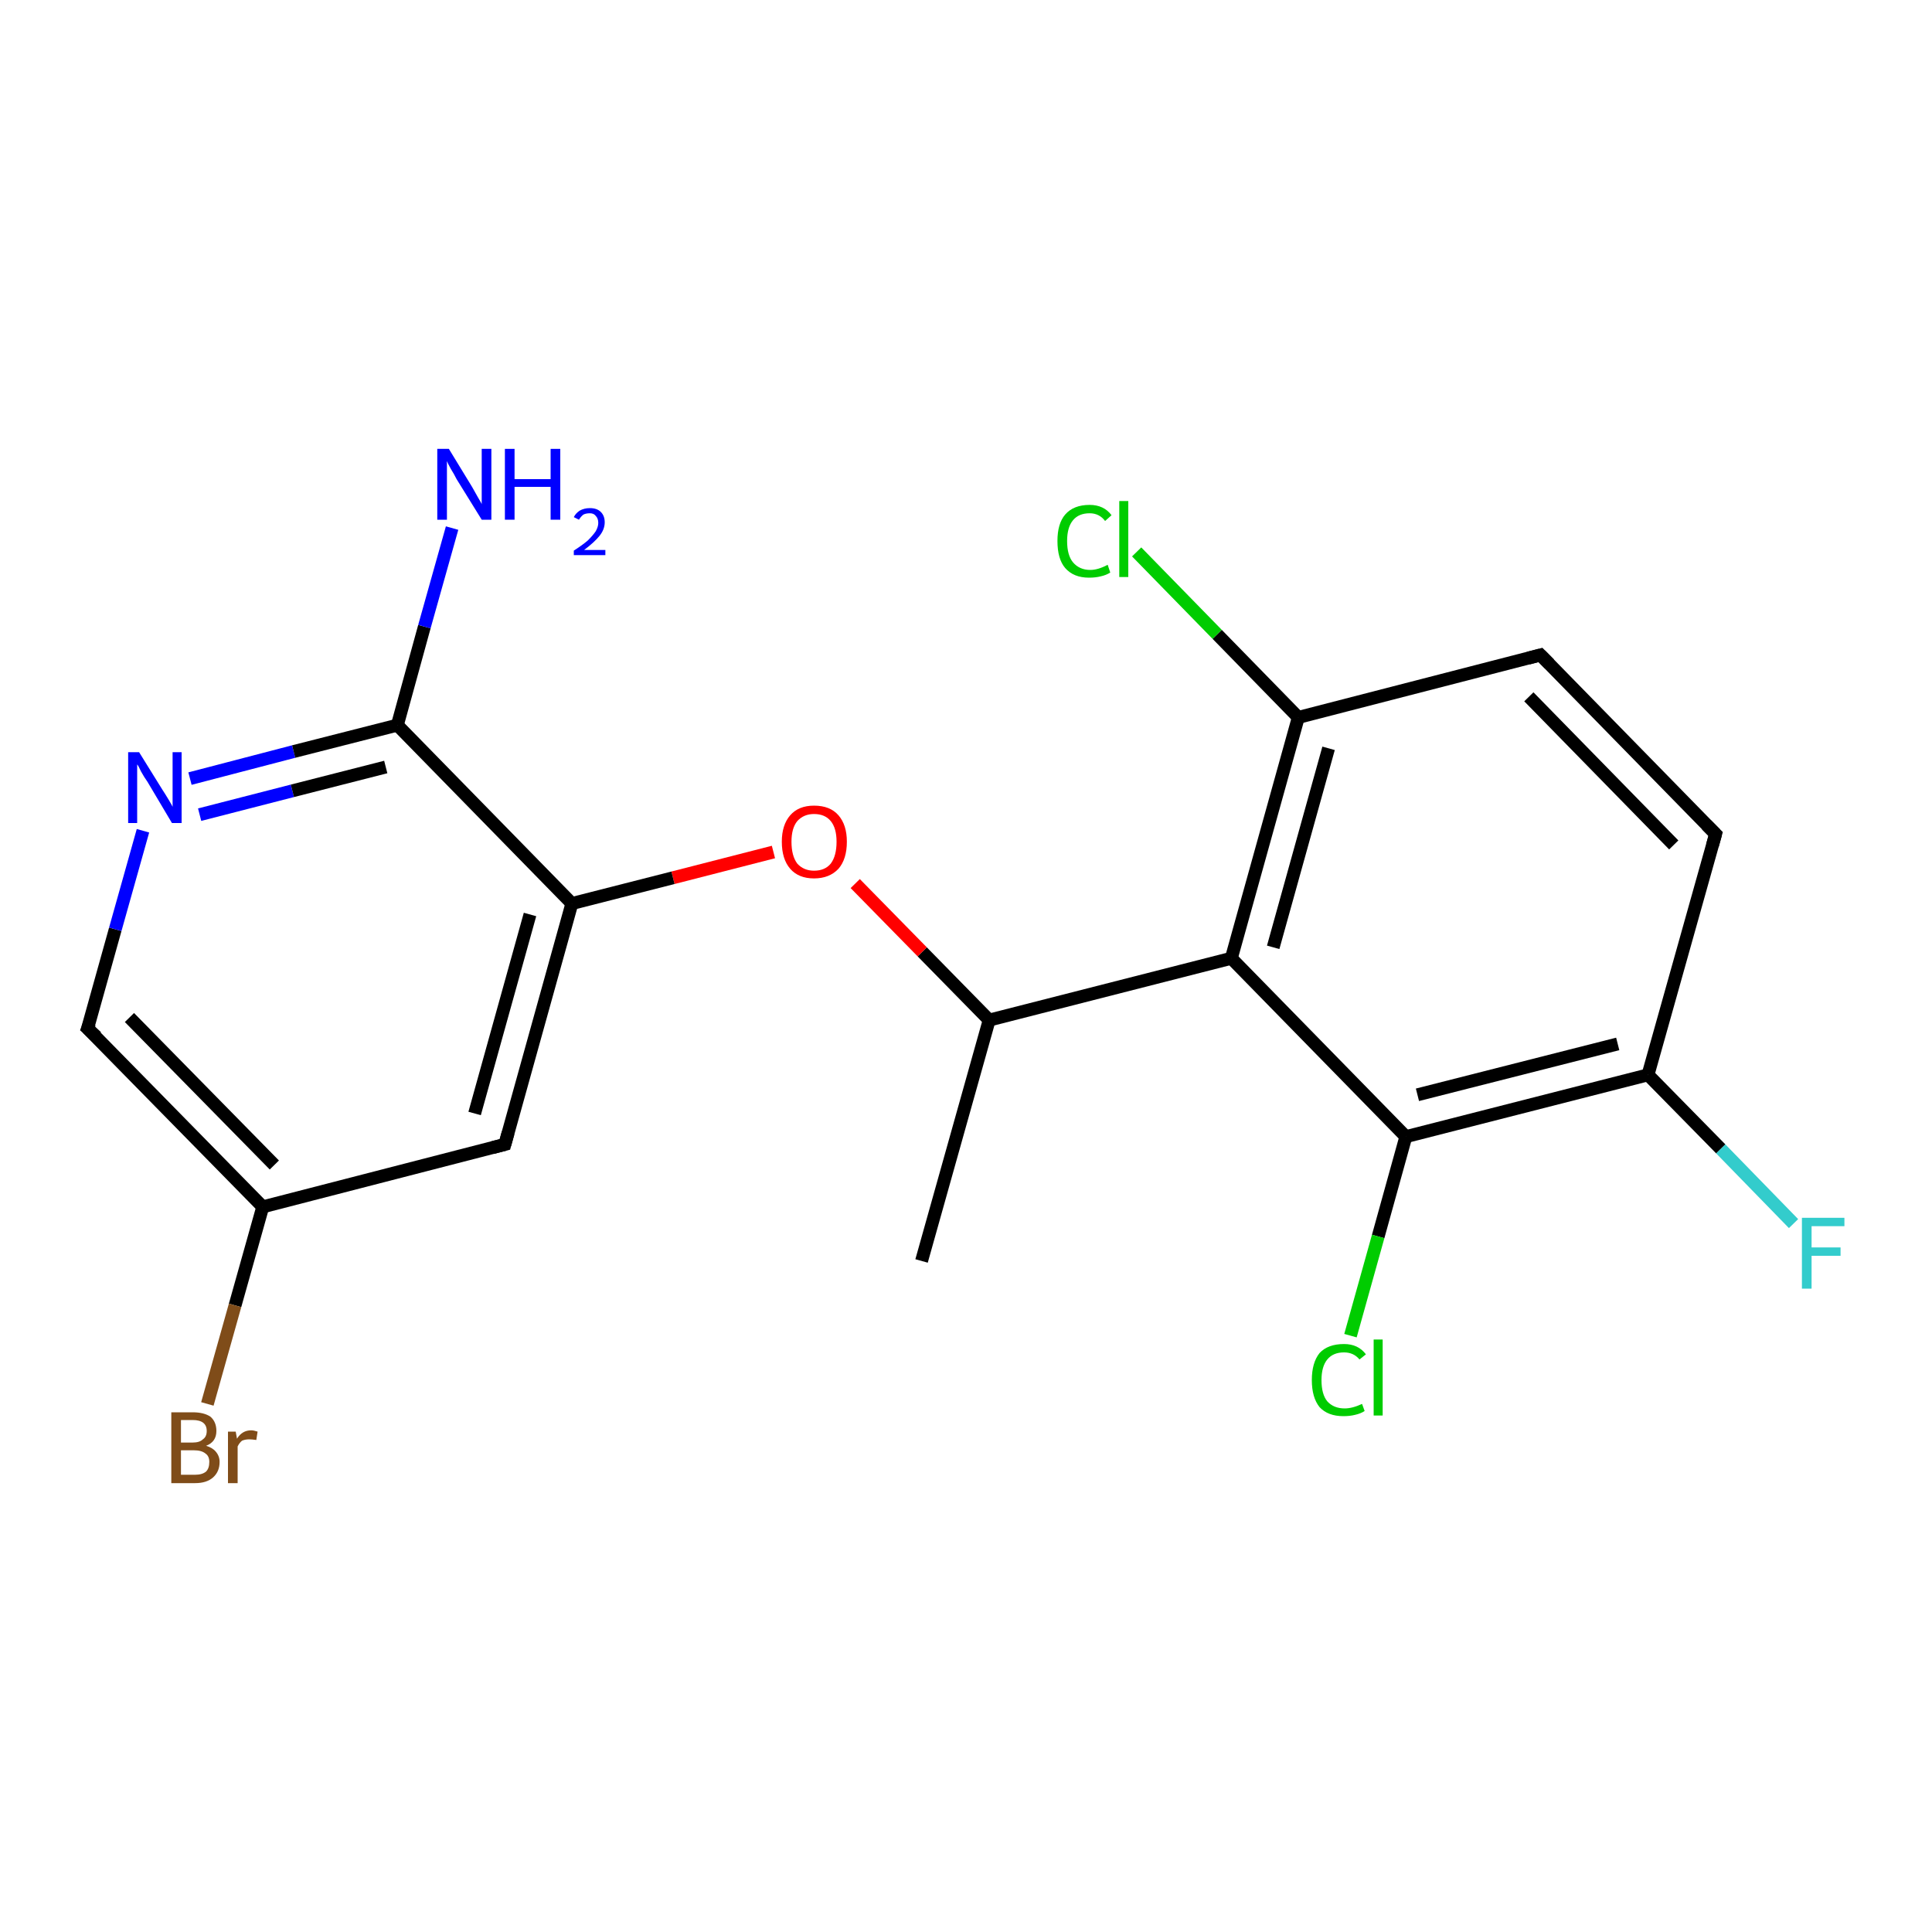 <?xml version='1.0' encoding='iso-8859-1'?>
<svg version='1.1' baseProfile='full'
              xmlns='http://www.w3.org/2000/svg'
                      xmlns:rdkit='http://www.rdkit.org/xml'
                      xmlns:xlink='http://www.w3.org/1999/xlink'
                  xml:space='preserve'
width='300px' height='300px' viewBox='0 0 300 300'>
<!-- END OF HEADER -->
<rect style='opacity:1.0;fill:#FFFFFF;stroke:none' width='300.0' height='300.0' x='0.0' y='0.0'> </rect>
<path class='bond-0 atom-0 atom-1' d='M 143.1,195.8 L 153.6,158.4' style='fill:none;fill-rule:evenodd;stroke:#000000;stroke-width:2.0px;stroke-linecap:butt;stroke-linejoin:miter;stroke-opacity:1' />
<path class='bond-1 atom-1 atom-2' d='M 153.6,158.4 L 143.2,147.8' style='fill:none;fill-rule:evenodd;stroke:#000000;stroke-width:2.0px;stroke-linecap:butt;stroke-linejoin:miter;stroke-opacity:1' />
<path class='bond-1 atom-1 atom-2' d='M 143.2,147.8 L 132.8,137.2' style='fill:none;fill-rule:evenodd;stroke:#FF0000;stroke-width:2.0px;stroke-linecap:butt;stroke-linejoin:miter;stroke-opacity:1' />
<path class='bond-2 atom-2 atom-3' d='M 120.1,132.3 L 104.5,136.3' style='fill:none;fill-rule:evenodd;stroke:#FF0000;stroke-width:2.0px;stroke-linecap:butt;stroke-linejoin:miter;stroke-opacity:1' />
<path class='bond-2 atom-2 atom-3' d='M 104.5,136.3 L 88.8,140.3' style='fill:none;fill-rule:evenodd;stroke:#000000;stroke-width:2.0px;stroke-linecap:butt;stroke-linejoin:miter;stroke-opacity:1' />
<path class='bond-3 atom-3 atom-4' d='M 88.8,140.3 L 78.4,177.7' style='fill:none;fill-rule:evenodd;stroke:#000000;stroke-width:2.0px;stroke-linecap:butt;stroke-linejoin:miter;stroke-opacity:1' />
<path class='bond-3 atom-3 atom-4' d='M 82.3,142.0 L 73.7,172.9' style='fill:none;fill-rule:evenodd;stroke:#000000;stroke-width:2.0px;stroke-linecap:butt;stroke-linejoin:miter;stroke-opacity:1' />
<path class='bond-4 atom-4 atom-5' d='M 78.4,177.7 L 40.8,187.4' style='fill:none;fill-rule:evenodd;stroke:#000000;stroke-width:2.0px;stroke-linecap:butt;stroke-linejoin:miter;stroke-opacity:1' />
<path class='bond-5 atom-5 atom-6' d='M 40.8,187.4 L 36.5,202.7' style='fill:none;fill-rule:evenodd;stroke:#000000;stroke-width:2.0px;stroke-linecap:butt;stroke-linejoin:miter;stroke-opacity:1' />
<path class='bond-5 atom-5 atom-6' d='M 36.5,202.7 L 32.2,218.0' style='fill:none;fill-rule:evenodd;stroke:#7F4C19;stroke-width:2.0px;stroke-linecap:butt;stroke-linejoin:miter;stroke-opacity:1' />
<path class='bond-6 atom-5 atom-7' d='M 40.8,187.4 L 13.6,159.7' style='fill:none;fill-rule:evenodd;stroke:#000000;stroke-width:2.0px;stroke-linecap:butt;stroke-linejoin:miter;stroke-opacity:1' />
<path class='bond-6 atom-5 atom-7' d='M 42.6,180.9 L 20.1,158.0' style='fill:none;fill-rule:evenodd;stroke:#000000;stroke-width:2.0px;stroke-linecap:butt;stroke-linejoin:miter;stroke-opacity:1' />
<path class='bond-7 atom-7 atom-8' d='M 13.6,159.7 L 17.9,144.3' style='fill:none;fill-rule:evenodd;stroke:#000000;stroke-width:2.0px;stroke-linecap:butt;stroke-linejoin:miter;stroke-opacity:1' />
<path class='bond-7 atom-7 atom-8' d='M 17.9,144.3 L 22.2,129.0' style='fill:none;fill-rule:evenodd;stroke:#0000FF;stroke-width:2.0px;stroke-linecap:butt;stroke-linejoin:miter;stroke-opacity:1' />
<path class='bond-8 atom-8 atom-9' d='M 29.5,120.9 L 45.6,116.7' style='fill:none;fill-rule:evenodd;stroke:#0000FF;stroke-width:2.0px;stroke-linecap:butt;stroke-linejoin:miter;stroke-opacity:1' />
<path class='bond-8 atom-8 atom-9' d='M 45.6,116.7 L 61.7,112.6' style='fill:none;fill-rule:evenodd;stroke:#000000;stroke-width:2.0px;stroke-linecap:butt;stroke-linejoin:miter;stroke-opacity:1' />
<path class='bond-8 atom-8 atom-9' d='M 31.0,126.5 L 45.4,122.8' style='fill:none;fill-rule:evenodd;stroke:#0000FF;stroke-width:2.0px;stroke-linecap:butt;stroke-linejoin:miter;stroke-opacity:1' />
<path class='bond-8 atom-8 atom-9' d='M 45.4,122.8 L 59.9,119.1' style='fill:none;fill-rule:evenodd;stroke:#000000;stroke-width:2.0px;stroke-linecap:butt;stroke-linejoin:miter;stroke-opacity:1' />
<path class='bond-9 atom-9 atom-10' d='M 61.7,112.6 L 65.9,97.3' style='fill:none;fill-rule:evenodd;stroke:#000000;stroke-width:2.0px;stroke-linecap:butt;stroke-linejoin:miter;stroke-opacity:1' />
<path class='bond-9 atom-9 atom-10' d='M 65.9,97.3 L 70.2,82.0' style='fill:none;fill-rule:evenodd;stroke:#0000FF;stroke-width:2.0px;stroke-linecap:butt;stroke-linejoin:miter;stroke-opacity:1' />
<path class='bond-10 atom-1 atom-11' d='M 153.6,158.4 L 191.2,148.8' style='fill:none;fill-rule:evenodd;stroke:#000000;stroke-width:2.0px;stroke-linecap:butt;stroke-linejoin:miter;stroke-opacity:1' />
<path class='bond-11 atom-11 atom-12' d='M 191.2,148.8 L 201.6,111.4' style='fill:none;fill-rule:evenodd;stroke:#000000;stroke-width:2.0px;stroke-linecap:butt;stroke-linejoin:miter;stroke-opacity:1' />
<path class='bond-11 atom-11 atom-12' d='M 197.7,147.1 L 206.3,116.2' style='fill:none;fill-rule:evenodd;stroke:#000000;stroke-width:2.0px;stroke-linecap:butt;stroke-linejoin:miter;stroke-opacity:1' />
<path class='bond-12 atom-12 atom-13' d='M 201.6,111.4 L 189.0,98.5' style='fill:none;fill-rule:evenodd;stroke:#000000;stroke-width:2.0px;stroke-linecap:butt;stroke-linejoin:miter;stroke-opacity:1' />
<path class='bond-12 atom-12 atom-13' d='M 189.0,98.5 L 176.5,85.7' style='fill:none;fill-rule:evenodd;stroke:#00CC00;stroke-width:2.0px;stroke-linecap:butt;stroke-linejoin:miter;stroke-opacity:1' />
<path class='bond-13 atom-12 atom-14' d='M 201.6,111.4 L 239.2,101.7' style='fill:none;fill-rule:evenodd;stroke:#000000;stroke-width:2.0px;stroke-linecap:butt;stroke-linejoin:miter;stroke-opacity:1' />
<path class='bond-14 atom-14 atom-15' d='M 239.2,101.7 L 266.4,129.5' style='fill:none;fill-rule:evenodd;stroke:#000000;stroke-width:2.0px;stroke-linecap:butt;stroke-linejoin:miter;stroke-opacity:1' />
<path class='bond-14 atom-14 atom-15' d='M 237.4,108.2 L 259.9,131.2' style='fill:none;fill-rule:evenodd;stroke:#000000;stroke-width:2.0px;stroke-linecap:butt;stroke-linejoin:miter;stroke-opacity:1' />
<path class='bond-15 atom-15 atom-16' d='M 266.4,129.5 L 255.9,166.9' style='fill:none;fill-rule:evenodd;stroke:#000000;stroke-width:2.0px;stroke-linecap:butt;stroke-linejoin:miter;stroke-opacity:1' />
<path class='bond-16 atom-16 atom-17' d='M 255.9,166.9 L 267.2,178.4' style='fill:none;fill-rule:evenodd;stroke:#000000;stroke-width:2.0px;stroke-linecap:butt;stroke-linejoin:miter;stroke-opacity:1' />
<path class='bond-16 atom-16 atom-17' d='M 267.2,178.4 L 278.5,190.0' style='fill:none;fill-rule:evenodd;stroke:#33CCCC;stroke-width:2.0px;stroke-linecap:butt;stroke-linejoin:miter;stroke-opacity:1' />
<path class='bond-17 atom-16 atom-18' d='M 255.9,166.9 L 218.3,176.5' style='fill:none;fill-rule:evenodd;stroke:#000000;stroke-width:2.0px;stroke-linecap:butt;stroke-linejoin:miter;stroke-opacity:1' />
<path class='bond-17 atom-16 atom-18' d='M 251.2,162.1 L 220.1,170.0' style='fill:none;fill-rule:evenodd;stroke:#000000;stroke-width:2.0px;stroke-linecap:butt;stroke-linejoin:miter;stroke-opacity:1' />
<path class='bond-18 atom-18 atom-19' d='M 218.3,176.5 L 214.0,192.0' style='fill:none;fill-rule:evenodd;stroke:#000000;stroke-width:2.0px;stroke-linecap:butt;stroke-linejoin:miter;stroke-opacity:1' />
<path class='bond-18 atom-18 atom-19' d='M 214.0,192.0 L 209.7,207.4' style='fill:none;fill-rule:evenodd;stroke:#00CC00;stroke-width:2.0px;stroke-linecap:butt;stroke-linejoin:miter;stroke-opacity:1' />
<path class='bond-19 atom-9 atom-3' d='M 61.7,112.6 L 88.8,140.3' style='fill:none;fill-rule:evenodd;stroke:#000000;stroke-width:2.0px;stroke-linecap:butt;stroke-linejoin:miter;stroke-opacity:1' />
<path class='bond-20 atom-18 atom-11' d='M 218.3,176.5 L 191.2,148.8' style='fill:none;fill-rule:evenodd;stroke:#000000;stroke-width:2.0px;stroke-linecap:butt;stroke-linejoin:miter;stroke-opacity:1' />
<path d='M 78.9,175.9 L 78.4,177.7 L 76.5,178.2' style='fill:none;stroke:#000000;stroke-width:2.0px;stroke-linecap:butt;stroke-linejoin:miter;stroke-opacity:1;' />
<path d='M 15.0,161.0 L 13.6,159.7 L 13.9,158.9' style='fill:none;stroke:#000000;stroke-width:2.0px;stroke-linecap:butt;stroke-linejoin:miter;stroke-opacity:1;' />
<path d='M 237.3,102.2 L 239.2,101.7 L 240.6,103.1' style='fill:none;stroke:#000000;stroke-width:2.0px;stroke-linecap:butt;stroke-linejoin:miter;stroke-opacity:1;' />
<path d='M 265.0,128.1 L 266.4,129.5 L 265.9,131.3' style='fill:none;stroke:#000000;stroke-width:2.0px;stroke-linecap:butt;stroke-linejoin:miter;stroke-opacity:1;' />
<path class='atom-2' d='M 121.4 130.7
Q 121.4 128.1, 122.7 126.6
Q 124.0 125.1, 126.4 125.1
Q 128.9 125.1, 130.2 126.6
Q 131.5 128.1, 131.5 130.7
Q 131.5 133.4, 130.2 134.9
Q 128.8 136.4, 126.4 136.4
Q 124.0 136.4, 122.7 134.9
Q 121.4 133.4, 121.4 130.7
M 126.4 135.2
Q 128.1 135.2, 129.0 134.1
Q 129.9 132.9, 129.9 130.7
Q 129.9 128.6, 129.0 127.5
Q 128.1 126.4, 126.4 126.4
Q 124.8 126.4, 123.8 127.5
Q 122.9 128.6, 122.9 130.7
Q 122.9 132.9, 123.8 134.1
Q 124.8 135.2, 126.4 135.2
' fill='#FF0000'/>
<path class='atom-6' d='M 32.0 224.5
Q 33.0 224.8, 33.5 225.4
Q 34.1 226.1, 34.1 227.0
Q 34.1 228.5, 33.1 229.4
Q 32.1 230.3, 30.3 230.3
L 26.6 230.3
L 26.6 219.3
L 29.9 219.3
Q 31.7 219.3, 32.7 220.0
Q 33.6 220.8, 33.6 222.2
Q 33.6 223.9, 32.0 224.5
M 28.1 220.5
L 28.1 224.0
L 29.9 224.0
Q 31.0 224.0, 31.5 223.5
Q 32.1 223.1, 32.1 222.2
Q 32.1 220.5, 29.9 220.5
L 28.1 220.5
M 30.3 229.0
Q 31.4 229.0, 32.0 228.5
Q 32.5 228.0, 32.5 227.0
Q 32.5 226.1, 31.9 225.7
Q 31.3 225.2, 30.1 225.2
L 28.1 225.2
L 28.1 229.0
L 30.3 229.0
' fill='#7F4C19'/>
<path class='atom-6' d='M 36.6 222.3
L 36.8 223.4
Q 37.6 222.1, 39.0 222.1
Q 39.4 222.1, 40.0 222.3
L 39.8 223.6
Q 39.1 223.5, 38.7 223.5
Q 38.1 223.5, 37.6 223.7
Q 37.2 224.0, 36.9 224.6
L 36.9 230.3
L 35.4 230.3
L 35.4 222.3
L 36.6 222.3
' fill='#7F4C19'/>
<path class='atom-8' d='M 21.6 116.8
L 25.2 122.6
Q 25.6 123.2, 26.2 124.2
Q 26.8 125.2, 26.8 125.3
L 26.8 116.8
L 28.2 116.8
L 28.2 127.8
L 26.7 127.8
L 22.9 121.4
Q 22.4 120.7, 21.9 119.8
Q 21.5 118.9, 21.3 118.7
L 21.3 127.8
L 19.9 127.8
L 19.9 116.8
L 21.6 116.8
' fill='#0000FF'/>
<path class='atom-10' d='M 69.7 69.7
L 73.3 75.6
Q 73.6 76.1, 74.2 77.2
Q 74.8 78.2, 74.8 78.3
L 74.8 69.7
L 76.3 69.7
L 76.3 80.7
L 74.8 80.7
L 70.9 74.4
Q 70.5 73.6, 70.0 72.8
Q 69.5 71.9, 69.4 71.6
L 69.4 80.7
L 67.9 80.7
L 67.9 69.7
L 69.7 69.7
' fill='#0000FF'/>
<path class='atom-10' d='M 78.4 69.7
L 79.9 69.7
L 79.9 74.4
L 85.5 74.4
L 85.5 69.7
L 87.0 69.7
L 87.0 80.7
L 85.5 80.7
L 85.5 75.6
L 79.9 75.6
L 79.9 80.7
L 78.4 80.7
L 78.4 69.7
' fill='#0000FF'/>
<path class='atom-10' d='M 89.1 80.3
Q 89.4 79.7, 90.0 79.3
Q 90.7 78.9, 91.6 78.9
Q 92.7 78.9, 93.3 79.5
Q 93.9 80.1, 93.9 81.1
Q 93.9 82.2, 93.1 83.2
Q 92.3 84.2, 90.7 85.4
L 94.0 85.4
L 94.0 86.2
L 89.1 86.2
L 89.1 85.5
Q 90.5 84.6, 91.3 83.9
Q 92.1 83.1, 92.5 82.5
Q 92.9 81.8, 92.9 81.2
Q 92.9 80.5, 92.5 80.1
Q 92.2 79.7, 91.6 79.7
Q 91.0 79.7, 90.6 79.9
Q 90.2 80.2, 89.9 80.7
L 89.1 80.3
' fill='#0000FF'/>
<path class='atom-13' d='M 164.2 84.0
Q 164.2 81.3, 165.4 79.9
Q 166.7 78.4, 169.2 78.4
Q 171.4 78.4, 172.6 80.0
L 171.6 80.9
Q 170.7 79.7, 169.2 79.7
Q 167.5 79.7, 166.6 80.8
Q 165.7 81.9, 165.7 84.0
Q 165.7 86.2, 166.6 87.3
Q 167.6 88.5, 169.3 88.5
Q 170.5 88.5, 172.0 87.7
L 172.4 88.9
Q 171.8 89.3, 170.9 89.5
Q 170.1 89.7, 169.1 89.7
Q 166.7 89.7, 165.4 88.2
Q 164.2 86.8, 164.2 84.0
' fill='#00CC00'/>
<path class='atom-13' d='M 173.8 77.8
L 175.2 77.8
L 175.2 89.6
L 173.8 89.6
L 173.8 77.8
' fill='#00CC00'/>
<path class='atom-17' d='M 279.8 189.1
L 286.4 189.1
L 286.4 190.4
L 281.3 190.4
L 281.3 193.7
L 285.8 193.7
L 285.8 195.0
L 281.3 195.0
L 281.3 200.1
L 279.8 200.1
L 279.8 189.1
' fill='#33CCCC'/>
<path class='atom-19' d='M 203.7 214.3
Q 203.7 211.6, 204.9 210.1
Q 206.2 208.7, 208.7 208.7
Q 210.9 208.7, 212.1 210.3
L 211.1 211.1
Q 210.2 210.0, 208.7 210.0
Q 207.0 210.0, 206.1 211.1
Q 205.2 212.2, 205.2 214.3
Q 205.2 216.5, 206.1 217.6
Q 207.1 218.7, 208.8 218.7
Q 210.0 218.7, 211.5 218.0
L 211.9 219.1
Q 211.3 219.5, 210.4 219.7
Q 209.6 219.9, 208.6 219.9
Q 206.2 219.9, 204.9 218.5
Q 203.7 217.0, 203.7 214.3
' fill='#00CC00'/>
<path class='atom-19' d='M 213.3 208.0
L 214.7 208.0
L 214.7 219.8
L 213.3 219.8
L 213.3 208.0
' fill='#00CC00'/>
</svg>
